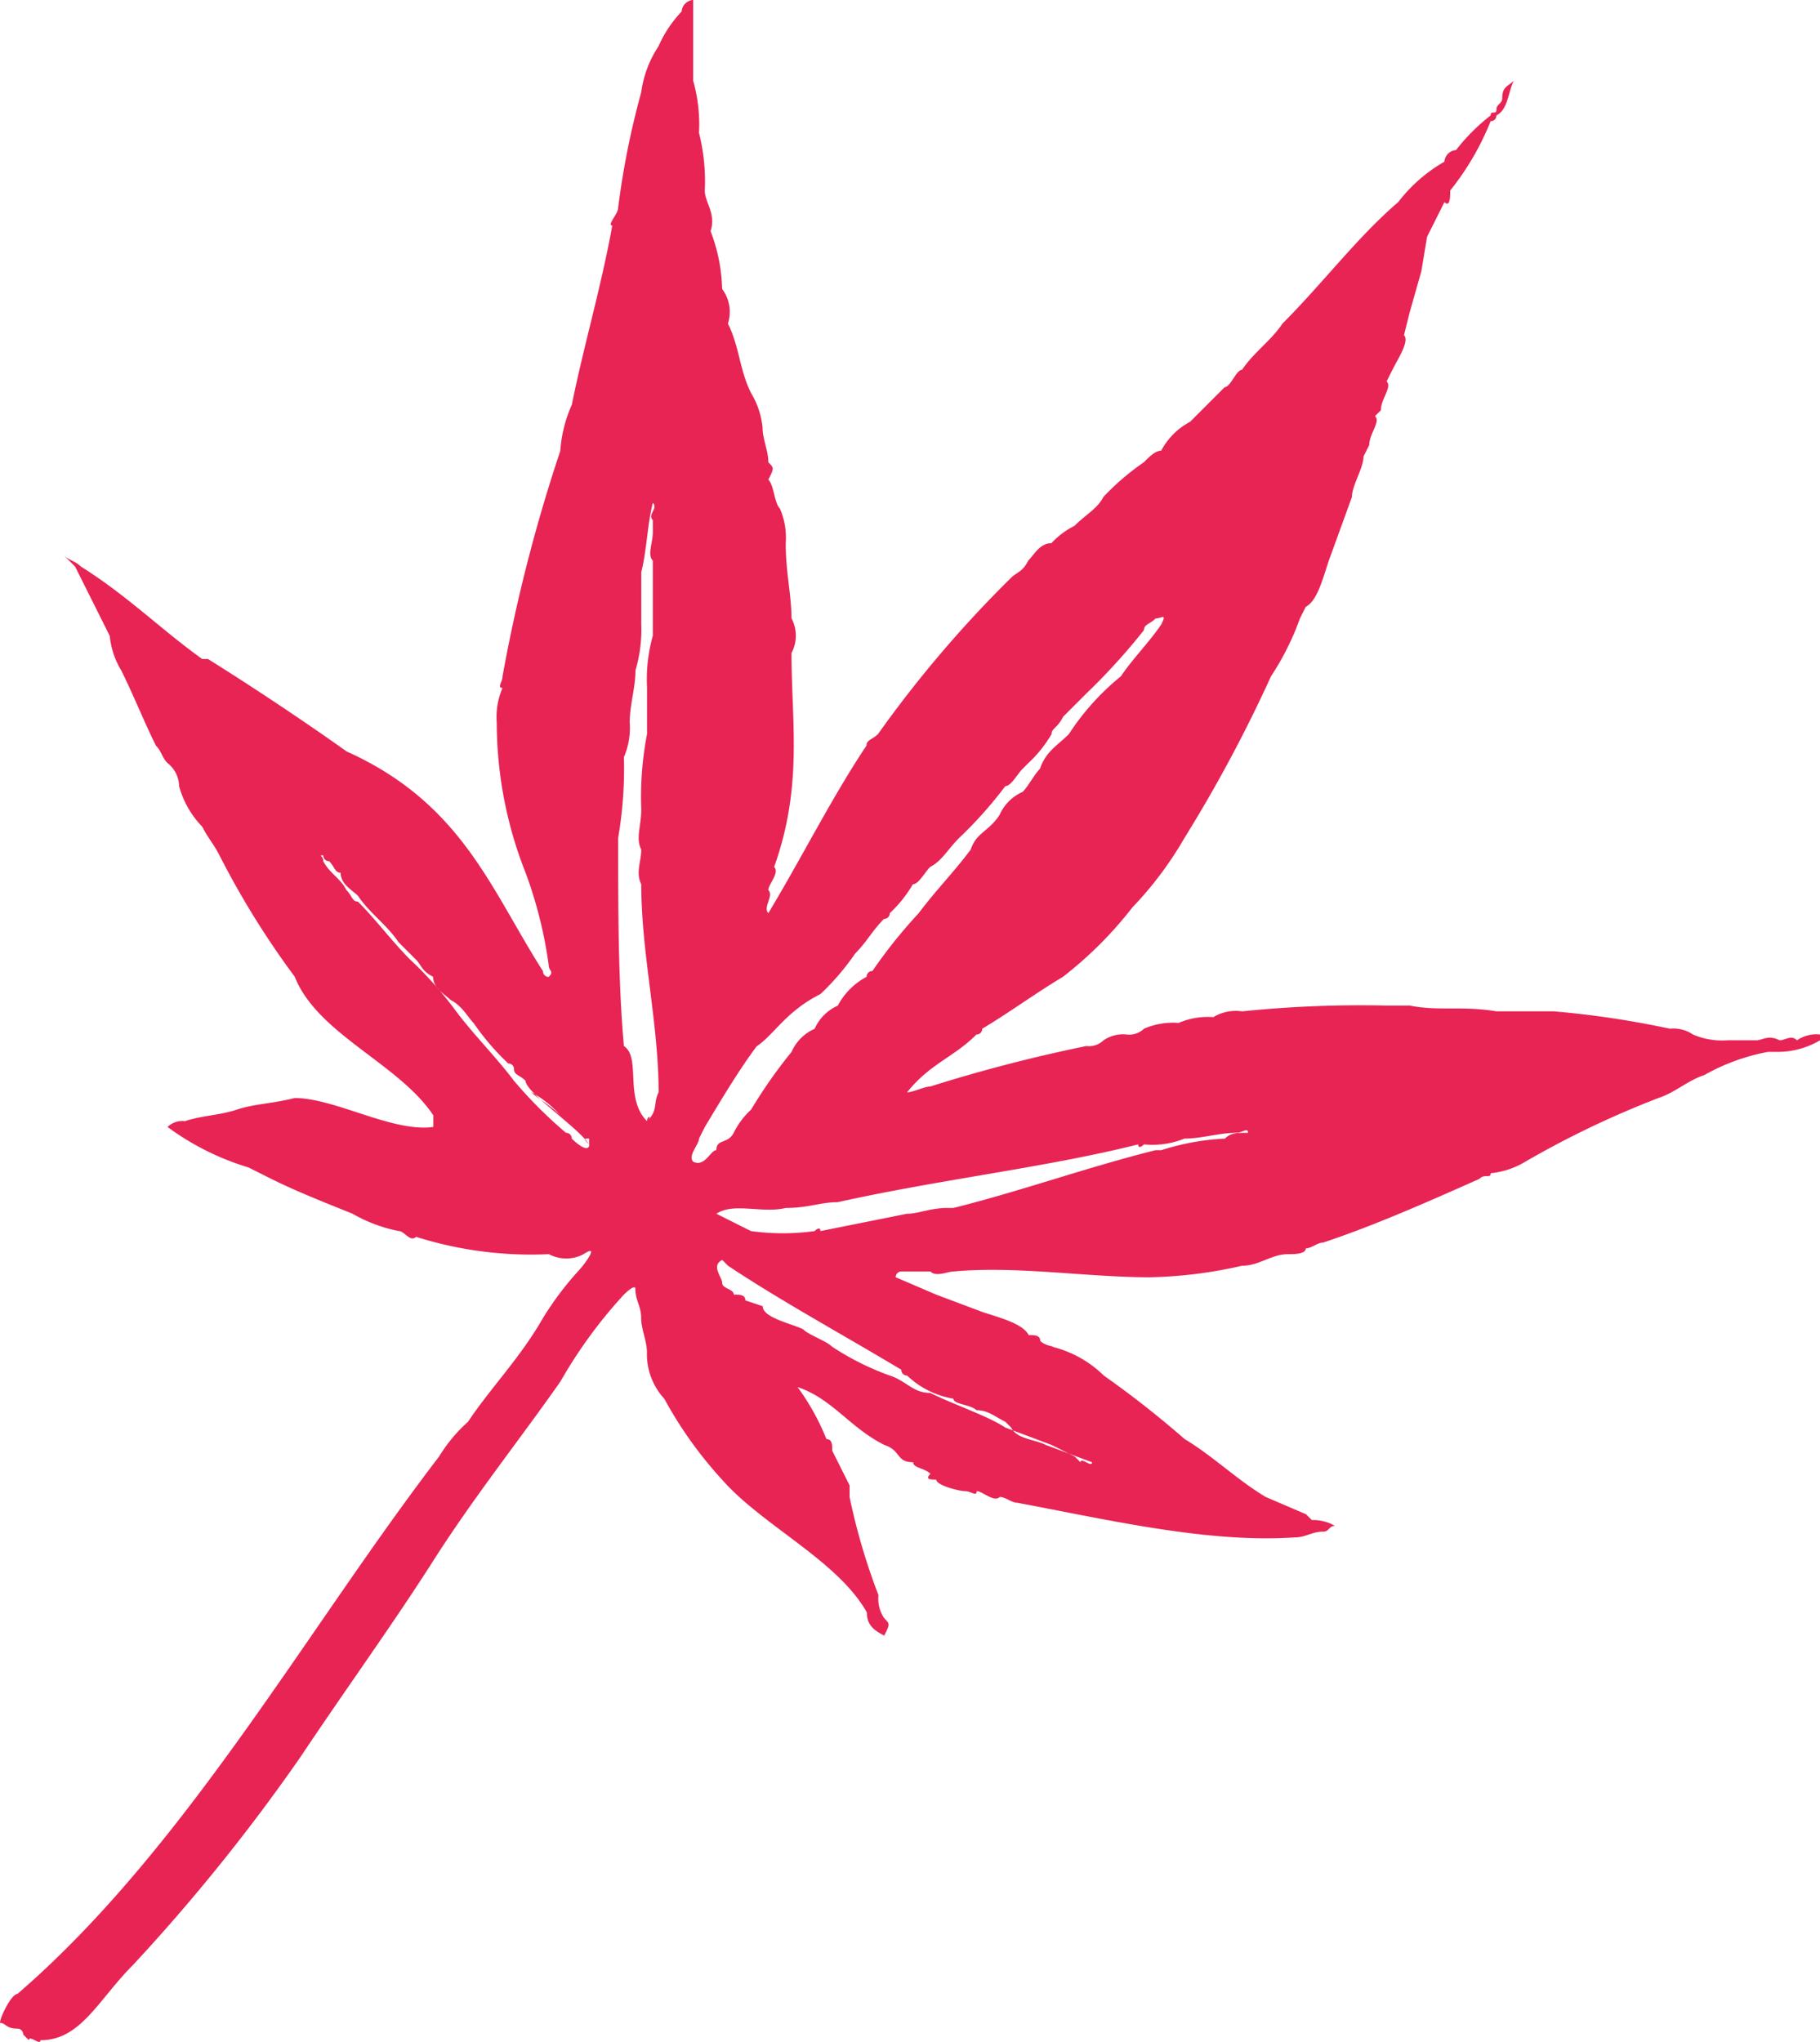 <svg xmlns="http://www.w3.org/2000/svg" width="51.924" height="58.235" viewBox="0 0 51.924 58.235">
  <g id="_happa9" data-name=" happa9" transform="translate(-12.2 -8.3)">
    <path id="パス_750" data-name="パス 750" d="M12.2,65.993c0-.165.33-.824.495-.824,4.78-4.121,8.242-10.385,12.033-15.33a4.37,4.37,0,0,1,.824-.989c.659-.989,1.484-1.813,2.143-2.967a9.143,9.143,0,0,1,.989-1.319c.165-.165.659-.824.165-.495a1.051,1.051,0,0,1-.989,0,10.9,10.9,0,0,1-3.791-.495c-.165.165-.33-.165-.495-.165a4.309,4.309,0,0,1-1.319-.495c-.824-.33-1.648-.659-2.308-.989l-.659-.33a7.55,7.55,0,0,1-2.308-1.154.606.606,0,0,1,.495-.165c.495-.165.989-.165,1.484-.33s.989-.165,1.648-.33c1.154,0,2.8.989,3.956.824v-.33c-.989-1.484-3.3-2.308-3.956-3.956A24.387,24.387,0,0,1,18.464,32.7c-.165-.33-.33-.495-.495-.824a2.657,2.657,0,0,1-.659-1.154.856.856,0,0,0-.33-.659c-.165-.165-.165-.33-.33-.495-.33-.659-.659-1.484-.989-2.143a2.343,2.343,0,0,1-.33-.989l-.989-1.978-.33-.33h0c.165.165.33.165.495.33,1.319.824,2.308,1.813,3.462,2.637h.165c1.319.824,2.8,1.813,3.956,2.637,3.3,1.484,4.121,3.956,5.6,6.264a.161.161,0,0,0,.165.165c.165-.165,0-.165,0-.33a12.348,12.348,0,0,0-.659-2.637,11.673,11.673,0,0,1-.824-4.286,2.091,2.091,0,0,1,.165-.989c-.165,0,0-.165,0-.33a46.03,46.03,0,0,1,1.648-6.429,3.879,3.879,0,0,1,.33-1.319c.33-1.648.824-3.3,1.154-5.11-.165,0,.165-.33.165-.495a23.339,23.339,0,0,1,.659-3.3,3.147,3.147,0,0,1,.495-1.319,3.449,3.449,0,0,1,.659-.989.355.355,0,0,1,.33-.33v2.308a4.564,4.564,0,0,1,.165,1.484,5.608,5.608,0,0,1,.165,1.648c0,.33.33.659.165,1.154a4.877,4.877,0,0,1,.33,1.648,1.09,1.09,0,0,1,.165.989c.33.659.33,1.319.659,1.978a2.343,2.343,0,0,1,.33.989c0,.33.165.659.165.989.165.165.165.165,0,.495.165.165.165.659.33.824a2.091,2.091,0,0,1,.165.989c0,.824.165,1.484.165,2.143a1.051,1.051,0,0,1,0,.989c0,1.978.33,3.791-.495,6.1.165.165-.165.495-.165.659.165.165-.165.495,0,.659.989-1.648,1.813-3.3,2.8-4.78,0-.165.165-.165.33-.33a33.636,33.636,0,0,1,3.791-4.451c.165-.165.33-.165.495-.495.165-.165.33-.495.659-.495a2.275,2.275,0,0,1,.659-.495c.33-.33.659-.495.824-.824a7.169,7.169,0,0,1,1.154-.989c.165-.165.33-.33.495-.33a1.986,1.986,0,0,1,.824-.824l.989-.989c.165,0,.33-.495.495-.495.33-.495.824-.824,1.154-1.319,1.154-1.154,2.143-2.473,3.3-3.462a4.444,4.444,0,0,1,1.319-1.154.355.355,0,0,1,.33-.33,5.6,5.6,0,0,1,.989-.989c0-.165.165,0,.165-.165s.165-.165.165-.33c0-.33.165-.33.33-.495h0c-.165.33-.165.824-.495.989a.161.161,0,0,1-.165.165,7.793,7.793,0,0,1-1.154,1.978c0,.165,0,.495-.165.33l-.495.989-.165.989L52.42,17.2l-.165.659c.165.165-.165.659-.33.989l-.165.33c.165.165-.165.495-.165.824l-.165.165c.165.165-.165.495-.165.824l-.165.33c0,.33-.33.824-.33,1.154l-.659,1.813c-.165.495-.33,1.154-.659,1.319l-.165.33a7.7,7.7,0,0,1-.824,1.648A40.992,40.992,0,0,1,45.992,32.2a10.274,10.274,0,0,1-1.484,1.978,11.19,11.19,0,0,1-1.978,1.978c-.824.495-1.484.989-2.308,1.484a.161.161,0,0,1-.165.165c-.659.659-1.319.824-1.978,1.648.165,0,.495-.165.659-.165a44.189,44.189,0,0,1,4.451-1.154.606.606,0,0,0,.495-.165.991.991,0,0,1,.659-.165.606.606,0,0,0,.495-.165,2.091,2.091,0,0,1,.989-.165,2.091,2.091,0,0,1,.989-.165,1.235,1.235,0,0,1,.824-.165,33.1,33.1,0,0,1,4.121-.165h.659c.824.165,1.484,0,2.473.165h1.648a26.713,26.713,0,0,1,3.3.495.991.991,0,0,1,.659.165,2.091,2.091,0,0,0,.989.165h.824c.165,0,.33-.165.659,0,.165,0,.33-.165.495,0a.991.991,0,0,1,.659-.165v.165a2.382,2.382,0,0,1-1.154.33h-.33a5.9,5.9,0,0,0-1.813.659c-.495.165-.824.495-1.319.659a26.817,26.817,0,0,0-3.791,1.813,2.343,2.343,0,0,1-.989.33c0,.165-.165,0-.33.165-1.484.659-2.967,1.319-4.451,1.813-.165,0-.33.165-.495.165,0,.165-.33.165-.495.165-.495,0-.824.33-1.319.33a12.811,12.811,0,0,1-2.637.33c-1.813,0-3.791-.33-5.6-.165-.165,0-.495.165-.659,0h-.824a.161.161,0,0,0-.165.165l1.154.495,1.319.495c.495.165,1.154.33,1.319.659.165,0,.33,0,.33.165.165.165.495.165.33.165a3.187,3.187,0,0,1,1.484.824,28.183,28.183,0,0,1,2.308,1.813c.824.495,1.484,1.154,2.308,1.648l1.154.495.165.165h0a1.246,1.246,0,0,1,.659.165c-.165,0-.165.165-.33.165-.33,0-.495.165-.824.165-2.473.165-5.275-.495-7.912-.989-.165,0-.33-.165-.495-.165-.165.165-.495-.165-.659-.165,0,.165-.165,0-.33,0s-.824-.165-.824-.33c-.165,0-.33,0-.165-.165-.165-.165-.495-.165-.495-.33-.495,0-.33-.33-.824-.495-.989-.495-1.484-1.319-2.473-1.648a6.681,6.681,0,0,1,.824,1.484h0c.165,0,.165.165.165.33l.495.989v.33a18.012,18.012,0,0,0,.824,2.8.991.991,0,0,0,.165.659c.165.165.165.165,0,.495-.33-.165-.495-.33-.495-.659C36.1,52.806,33.959,51.817,32.8,50.5a11.7,11.7,0,0,1-1.648-2.308,1.872,1.872,0,0,1-.495-1.319c0-.33-.165-.659-.165-.989s-.165-.495-.165-.824c0-.165-.33.165-.33.165A13.643,13.643,0,0,0,28.189,47.7c-1.154,1.648-2.473,3.3-3.626,5.11s-2.473,3.626-3.791,5.6a53.807,53.807,0,0,1-4.78,5.934c-.989.989-1.484,2.143-2.637,2.143,0,.165-.33-.165-.33,0l-.165-.165a.161.161,0,0,0-.165-.165C12.365,66.158,12.365,65.993,12.2,65.993ZM38.08,47.531a.161.161,0,0,1-.165-.165c-1.648-.989-3.462-1.978-4.945-2.967l-.165-.165c-.33.165,0,.495,0,.659s.33.165.33.33c.165,0,.33,0,.33.165l.495.165c0,.33.824.495,1.154.659.165.165.659.33.824.495a7.7,7.7,0,0,0,1.648.824c.495.165.659.495,1.154.495.659.33,1.648.659,2.143.989l1.319.495.659.33.165.165c0-.165.33.165.33,0l-1.319-.495c-.33-.165-.824-.165-.989-.495l-.165-.165c-.33-.165-.495-.33-.824-.33-.165-.165-.659-.165-.659-.33A2.5,2.5,0,0,1,38.08,47.531ZM36.1,42.586c-.495,0-.824.165-1.484.165-.659.165-1.484-.165-1.978.165l.989.495a6.679,6.679,0,0,0,1.813,0s.165-.165.165,0l2.473-.495h0c.33,0,.659-.165,1.154-.165H39.4c1.978-.495,3.791-1.154,5.769-1.648h.165a7.01,7.01,0,0,1,1.813-.33h0c.165-.165.33-.165.659-.165,0-.165-.165,0-.33,0-.495,0-.989.165-1.484.165a2.444,2.444,0,0,1-1.154.165s-.165.165-.165,0C42.036,41.6,39.069,41.927,36.1,42.586Zm-2.308-4.451c-.495.659-.989,1.484-1.484,2.308l-.165.33c0,.165-.33.495-.165.659.33.165.495-.33.659-.33,0-.33.33-.165.495-.495a2.276,2.276,0,0,1,.495-.659h0A14.258,14.258,0,0,1,34.783,38.3h0a1.287,1.287,0,0,1,.659-.659h0a1.287,1.287,0,0,1,.659-.659h0a1.986,1.986,0,0,1,.824-.824.161.161,0,0,1,.165-.165,14.414,14.414,0,0,1,1.319-1.648c.495-.659.989-1.154,1.484-1.813.165-.495.495-.495.824-.989a1.287,1.287,0,0,1,.659-.659c.165-.165.33-.495.495-.659.165-.495.495-.659.824-.989a7.086,7.086,0,0,1,1.484-1.648c.33-.495.824-.989,1.154-1.484.165-.33,0-.165-.165-.165-.165.165-.33.165-.33.33a18.048,18.048,0,0,1-1.648,1.813l-.659.659c-.165.33-.33.33-.33.495a3.6,3.6,0,0,1-.659.824l-.165.165c-.165.165-.33.495-.495.495h0A11.986,11.986,0,0,1,39.563,32.2h0c-.33.33-.495.659-.824.824h0c-.165.165-.33.495-.495.495h0a3.6,3.6,0,0,1-.659.824.161.161,0,0,1-.165.165c-.33.33-.495.659-.824.989a7.17,7.17,0,0,1-.989,1.154C34.618,37.147,34.288,37.806,33.794,38.136Zm-3.132,2.143c0-.165.165-.165,0,0,.33-.33.165-.495.33-.824,0-1.978-.495-3.956-.495-5.934h0c-.165-.33,0-.659,0-.989h0c-.165-.33,0-.659,0-1.154a9.4,9.4,0,0,1,.165-2.143V27.916a4.564,4.564,0,0,1,.165-1.484v-.824h0V24.289h0c-.165-.165,0-.495,0-.824v-.33c-.165-.165.165-.33,0-.495-.165.659-.165,1.319-.33,1.978V26.1a4.1,4.1,0,0,1-.165,1.319c0,.495-.165.989-.165,1.484a2.091,2.091,0,0,1-.165.989,11.677,11.677,0,0,1-.165,2.308h0c0,1.978,0,4.121.165,5.934h0C30.5,38.465,30,39.619,30.662,40.279Zm-3.3-.824c.165.165.495.33.824.659A2.894,2.894,0,0,0,27.365,39.454Zm1.648,1.484h0v-.165c-.165,0-.165,0,0,.165-.33-.495-1.813-1.484-1.813-1.813-.165-.165-.33-.165-.33-.33a.161.161,0,0,0-.165-.165,7.169,7.169,0,0,1-.989-1.154c-.165-.165-.33-.495-.659-.659-.165-.165-.495-.33-.495-.659-.33-.165-.33-.33-.495-.495l-.495-.495c-.33-.495-.824-.824-1.154-1.319h0c-.165-.165-.495-.33-.495-.659-.165,0-.165-.165-.33-.33a.161.161,0,0,1-.165-.165c-.165,0,0,0,0,.165h0c.165.33.495.495.659.824.165.165.165.33.33.33.495.495.989,1.154,1.484,1.648a10.665,10.665,0,0,1,1.319,1.484c.495.659,1.154,1.319,1.648,1.978a12.588,12.588,0,0,0,1.484,1.484.161.161,0,0,1,.165.165C28.849,41.1,29.013,41.1,29.013,40.938Z" transform="translate(0 0)" fill="#e72454" fill-rule="evenodd"/>
  </g>
</svg>
